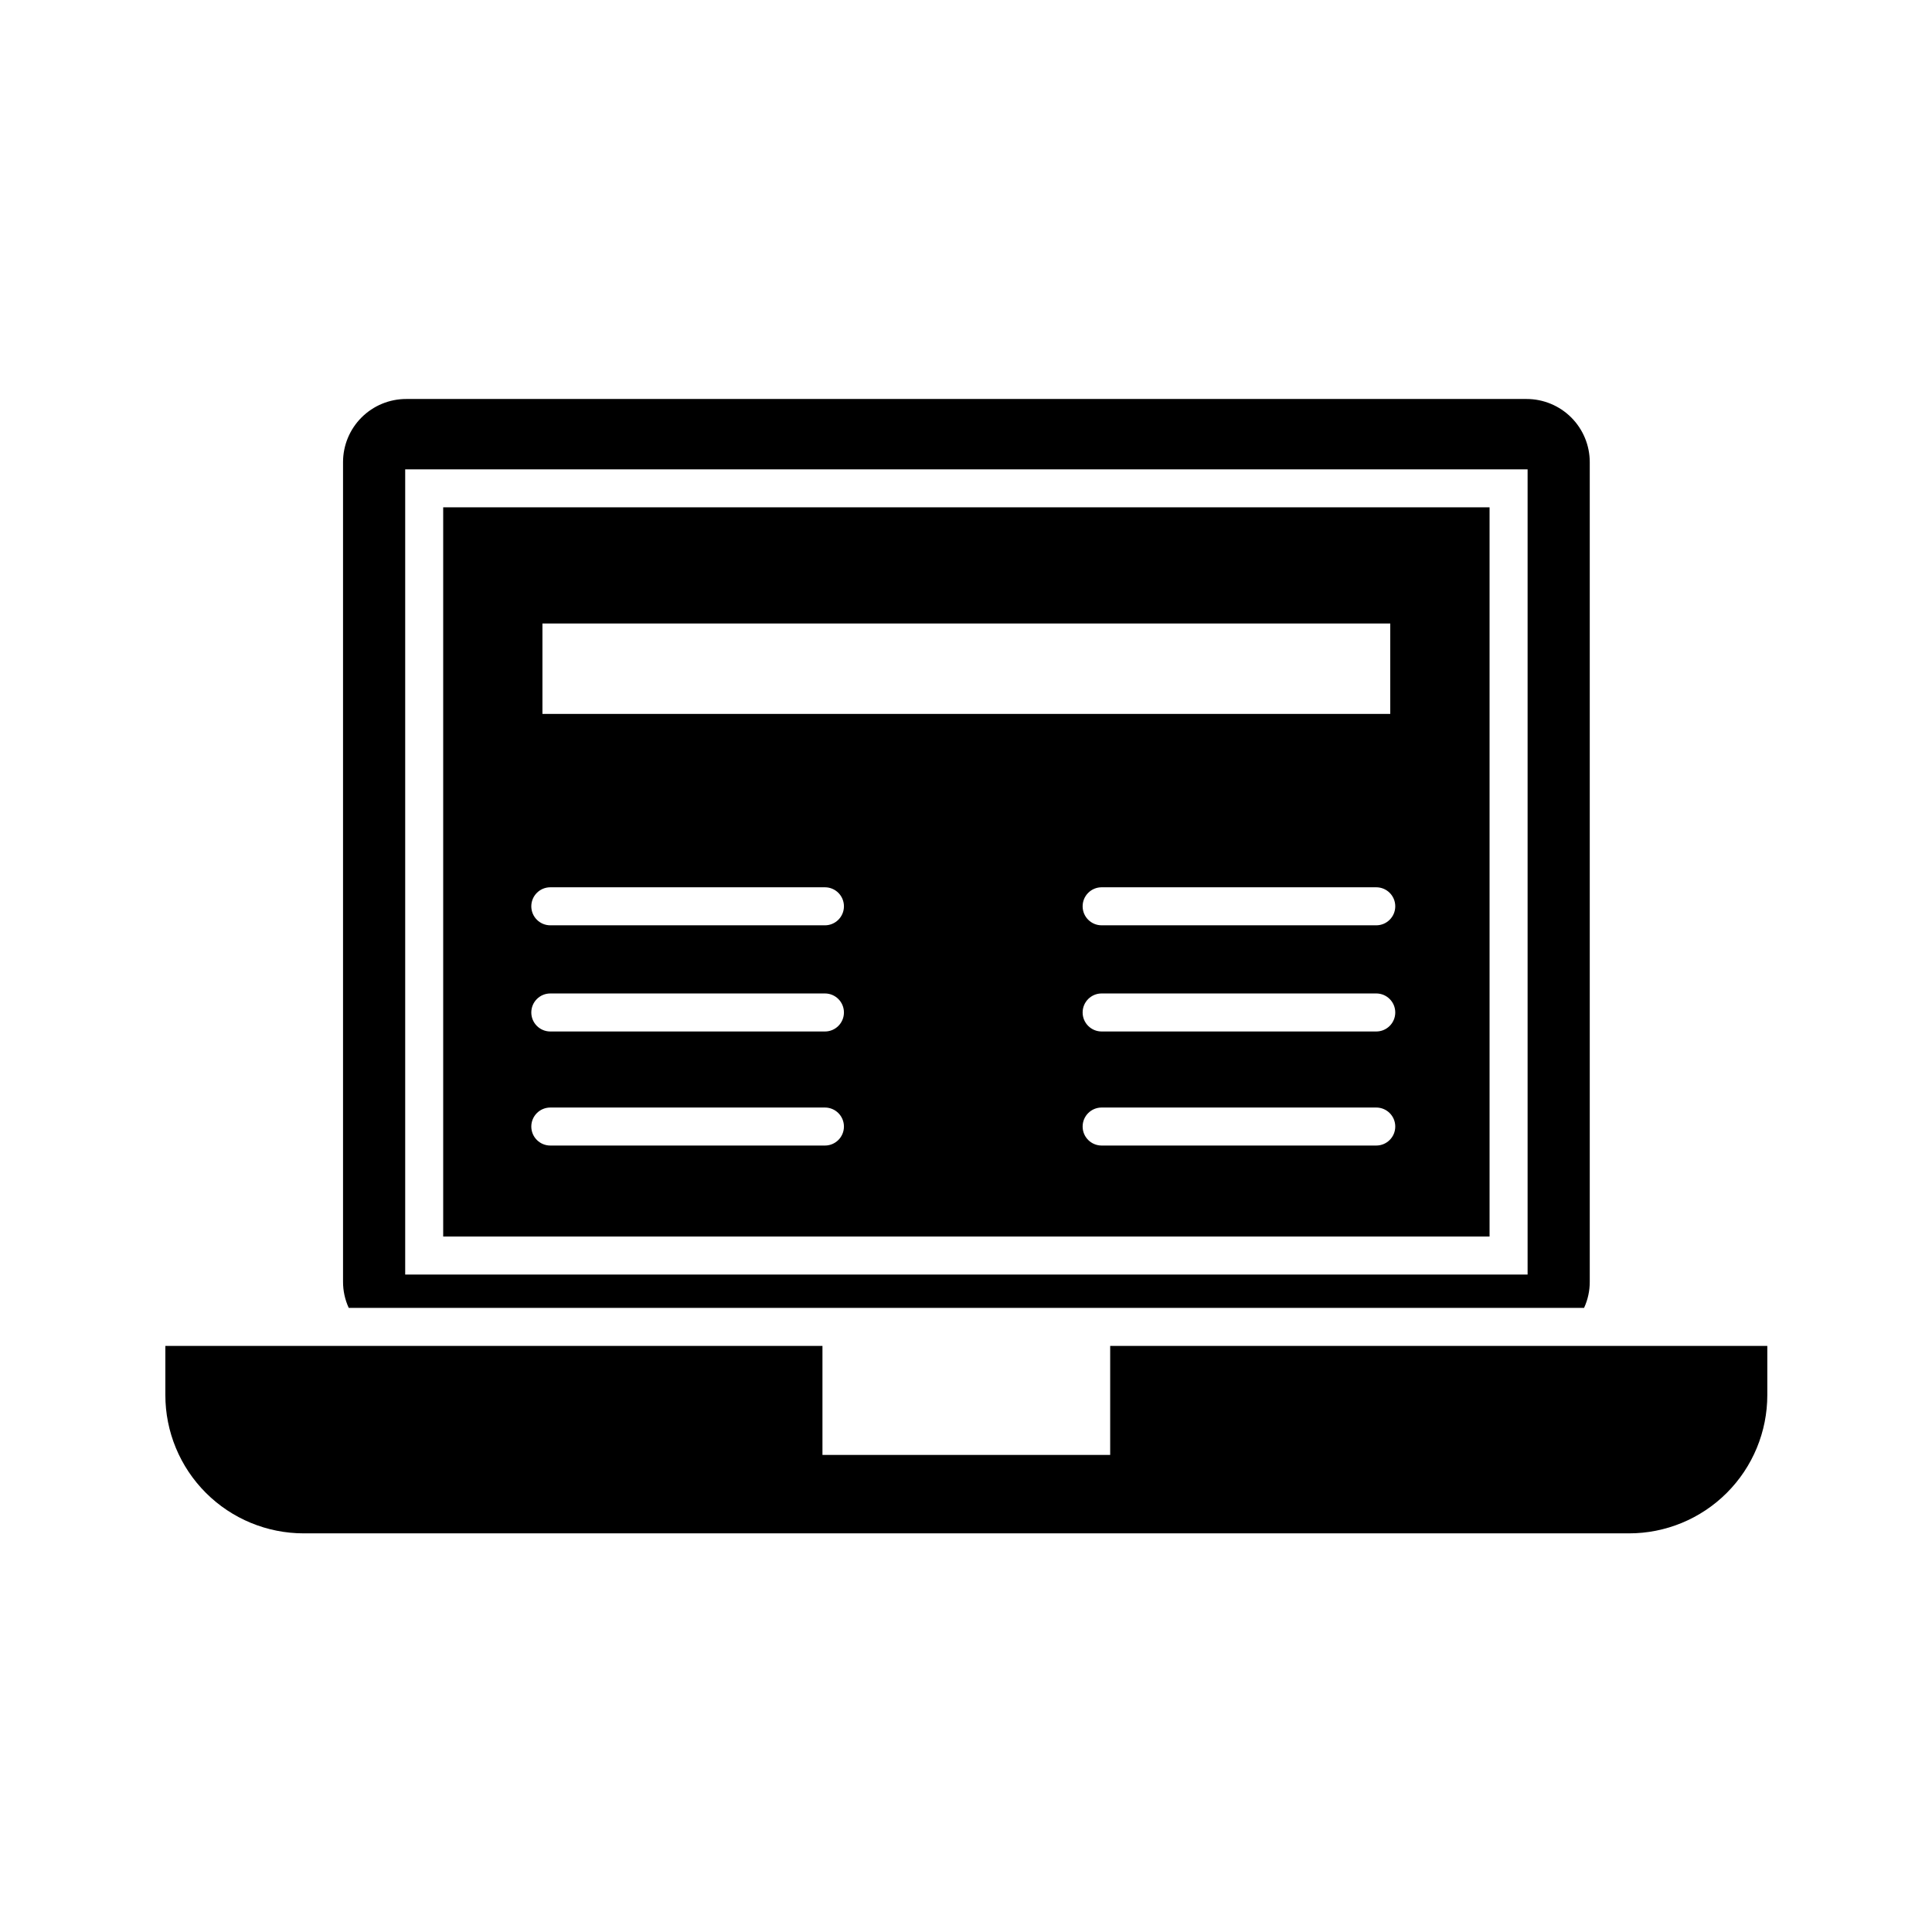 <?xml version="1.0" encoding="UTF-8"?>
<!-- Uploaded to: ICON Repo, www.iconrepo.com, Generator: ICON Repo Mixer Tools -->
<svg fill="#000000" width="800px" height="800px" version="1.1" viewBox="144 144 512 512" xmlns="http://www.w3.org/2000/svg">
 <g>
  <path d="m261.45 471.69h277.3v-193.24h-277.3zm247.27-24.105-72.773-0.004c-2.781 0-5.039-2.254-5.039-5.035 0-2.785 2.258-5.039 5.039-5.039h72.773c2.785 0 5.039 2.254 5.039 5.039 0 2.781-2.254 5.035-5.039 5.035zm0-30.23h-72.773c-2.781 0-5.039-2.258-5.039-5.039s2.258-5.039 5.039-5.039h72.773c2.785 0 5.039 2.258 5.039 5.039s-2.254 5.039-5.039 5.039zm0-28.137h-72.773c-2.781 0-5.039-2.258-5.039-5.039 0-2.785 2.258-5.039 5.039-5.039h72.773c2.785 0 5.039 2.254 5.039 5.039 0 2.781-2.254 5.039-5.039 5.039zm-220.97-79.98h224.68v23.957h-224.68zm2.09 69.902h72.777c2.781 0 5.035 2.254 5.035 5.039 0 2.781-2.254 5.039-5.035 5.039h-72.777c-2.781 0-5.039-2.258-5.039-5.039 0-2.785 2.258-5.039 5.039-5.039zm0 28.137h72.777c2.781 0 5.035 2.258 5.035 5.039s-2.254 5.039-5.035 5.039h-72.777c-2.781 0-5.039-2.258-5.039-5.039s2.258-5.039 5.039-5.039zm0 30.23h72.777c2.781 0 5.035 2.254 5.035 5.039 0 2.781-2.254 5.035-5.035 5.035h-72.777c-2.781 0-5.039-2.254-5.039-5.035 0-2.785 2.258-5.039 5.039-5.039z"/>
  <path d="m563.79 490.61c1.008-2.18 1.523-4.555 1.512-6.953v-217.17c0.004-4.441-1.762-8.703-4.902-11.848-3.141-3.141-7.406-4.906-11.848-4.902h-296.89c-4.445-0.008-8.711 1.758-11.852 4.898-3.144 3.144-4.906 7.406-4.902 11.852v217.17c-0.008 2.398 0.508 4.773 1.512 6.953zm-312.41-222.23h297.45v213.39h-297.45z"/>
  <path d="m438.21 500.68v28.895h-76.25v-28.895h-174.14v13c-0.008 9.734 3.859 19.07 10.746 25.949 6.883 6.879 16.223 10.738 25.957 10.727h351.13c9.734 0.02 19.074-3.84 25.961-10.723 6.887-6.879 10.75-16.219 10.742-25.953v-13z"/>
 </g>
</svg>
